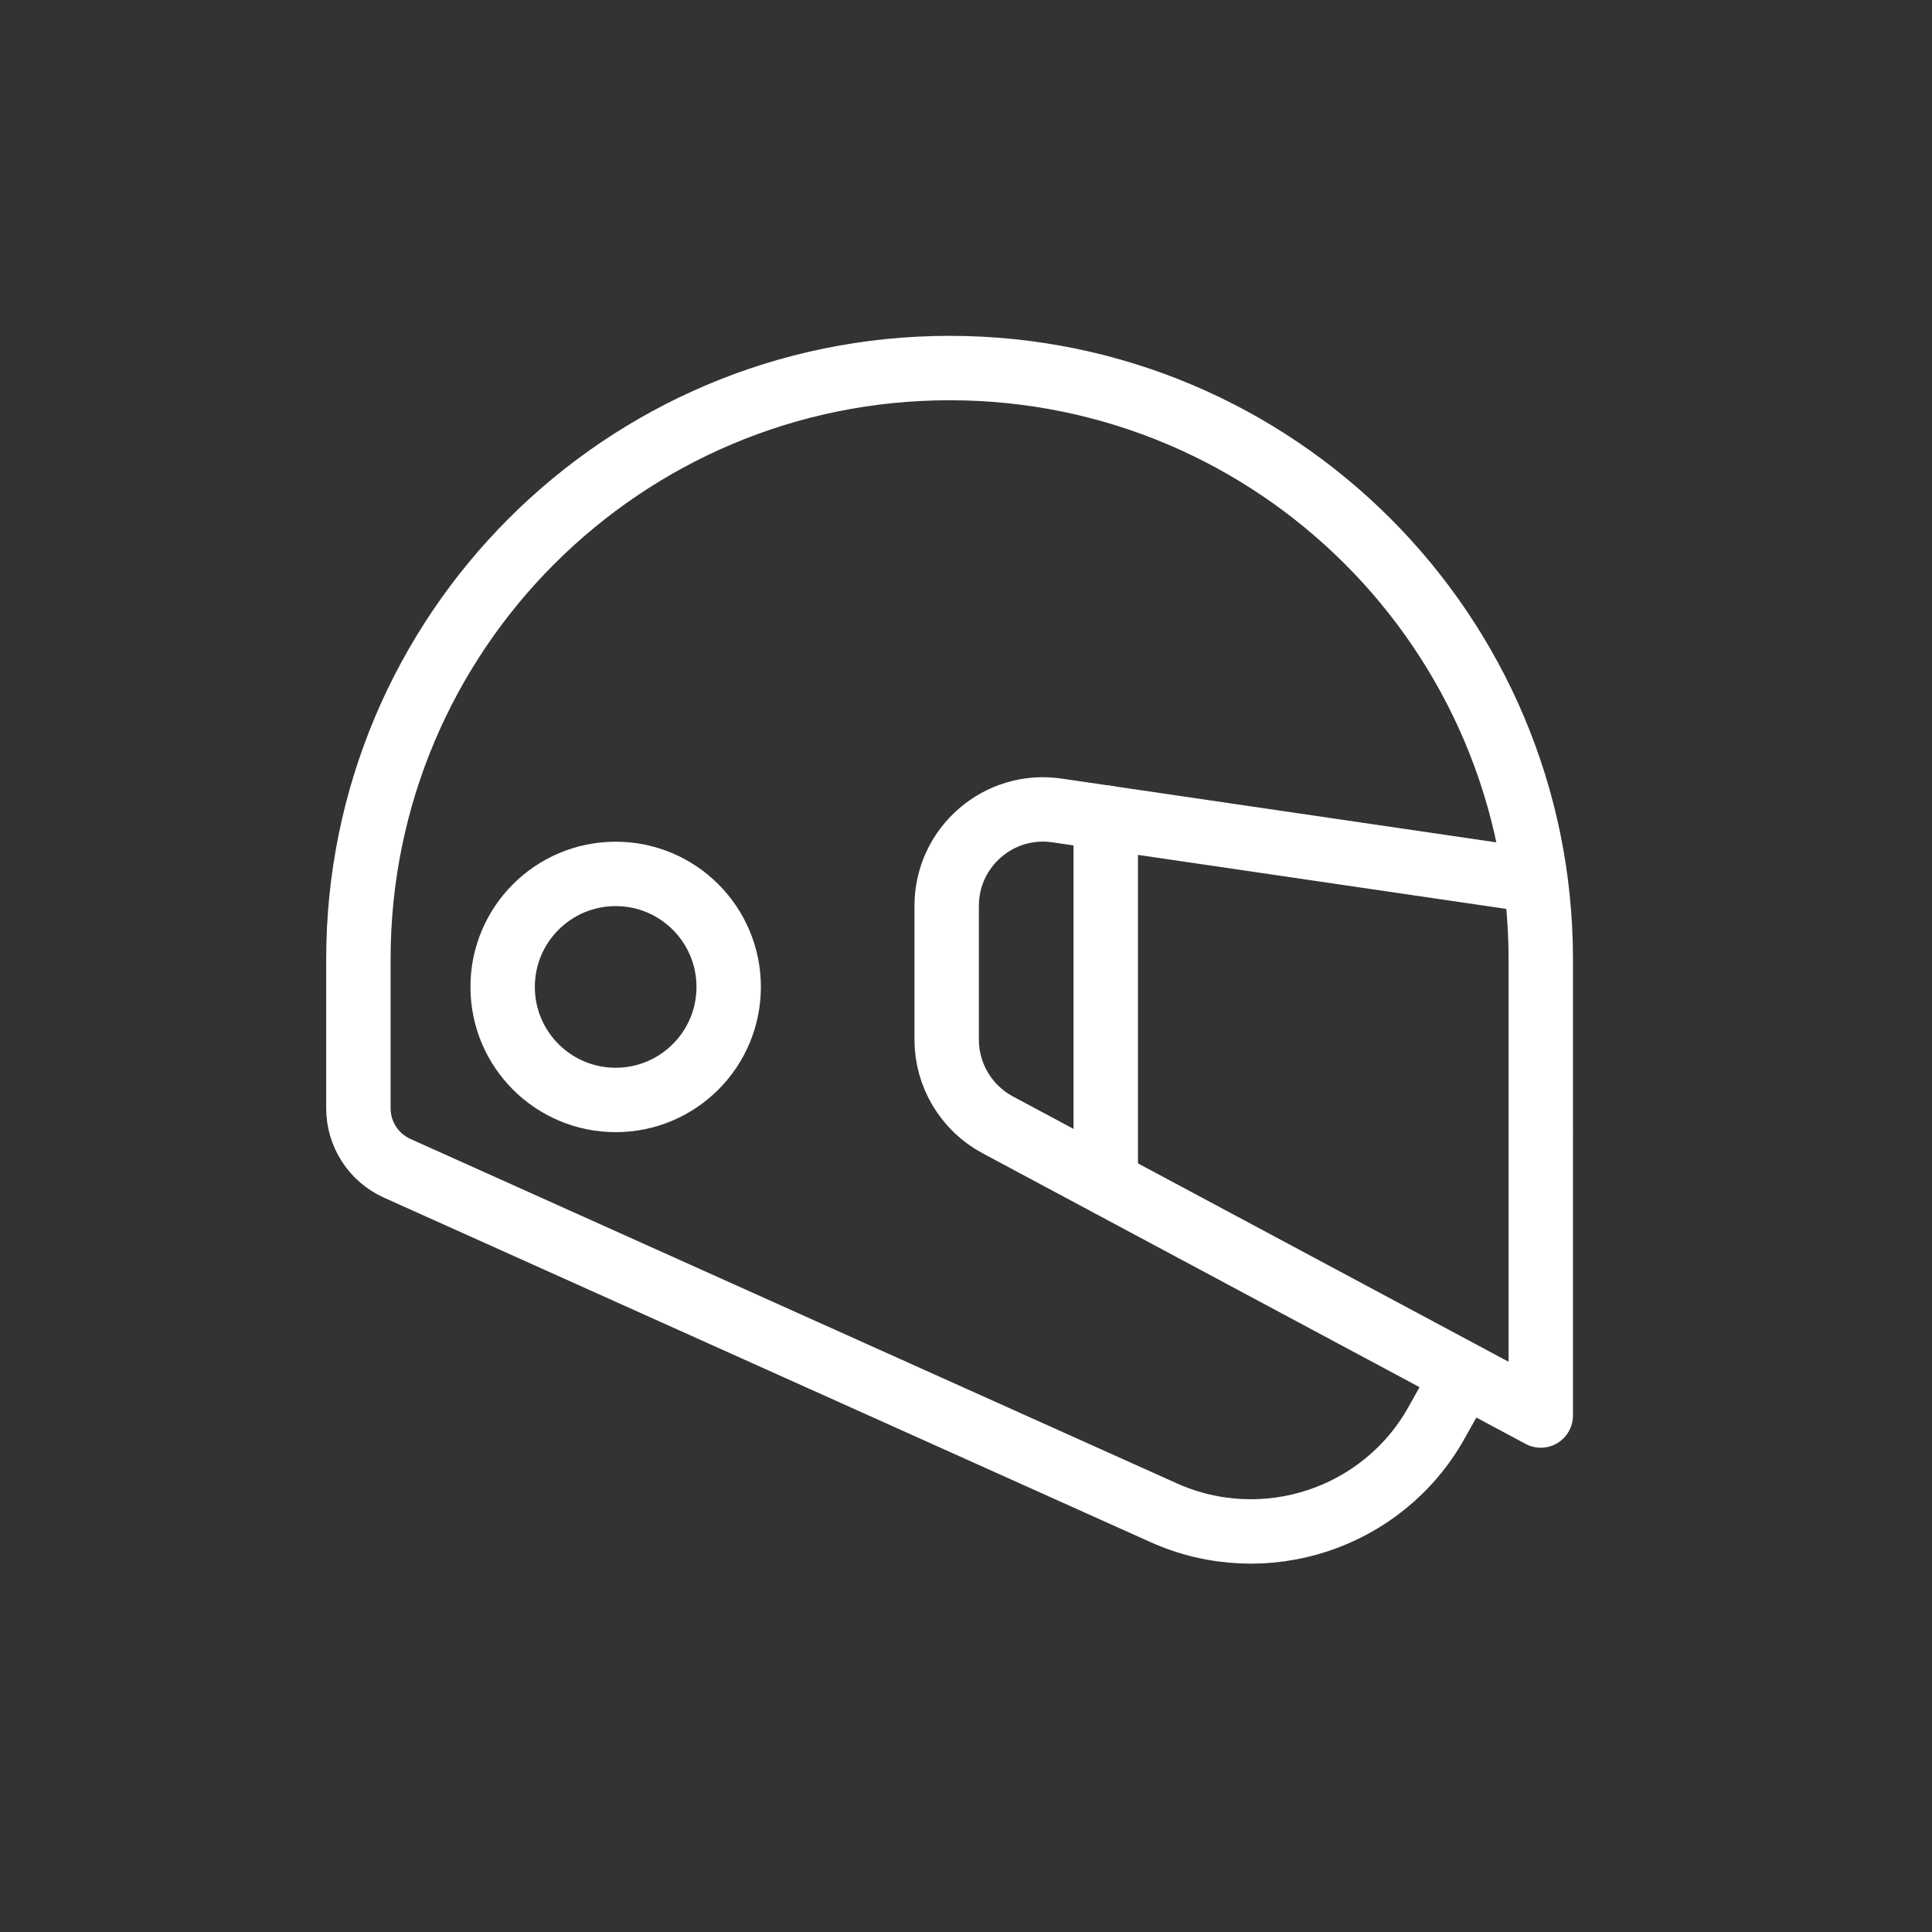 <?xml version="1.0" encoding="UTF-8"?> <svg xmlns="http://www.w3.org/2000/svg" xmlns:xlink="http://www.w3.org/1999/xlink" version="1.1" id="Layer_1" x="0px" y="0px" viewBox="0 0 60 60" style="enable-background:new 0 0 60 60;" xml:space="preserve"><rect x="0" y="0" width="60" height="60" fill="#333333" stroke="none"/> <style type="text/css"> .st0{fill:none;stroke:#FFFFFF;stroke-width:2;stroke-linecap:round;stroke-linejoin:round;stroke-miterlimit:10;} </style> <g> <path class="st0" d="M47.69,27.35l-14.86-2.18c-1.81-0.27-3.43,1.14-3.43,2.96v4.16c0,1.1,0.61,2.12,1.58,2.64l16.87,9.03V29.79 c0-10.14-8.22-18.36-18.36-18.36h0c-10.14,0-18.36,8.22-18.36,18.36v4.63c0,0.8,0.47,1.53,1.2,1.86l23.81,10.7 c3.12,1.4,6.8,0.19,8.47-2.79l0.84-1.5"></path> <line class="st0" x1="34.34" y1="25.39" x2="34.34" y2="36.49"></line> <circle class="st0" cx="19.12" cy="30.65" r="3.51"></circle> </g> </svg> 